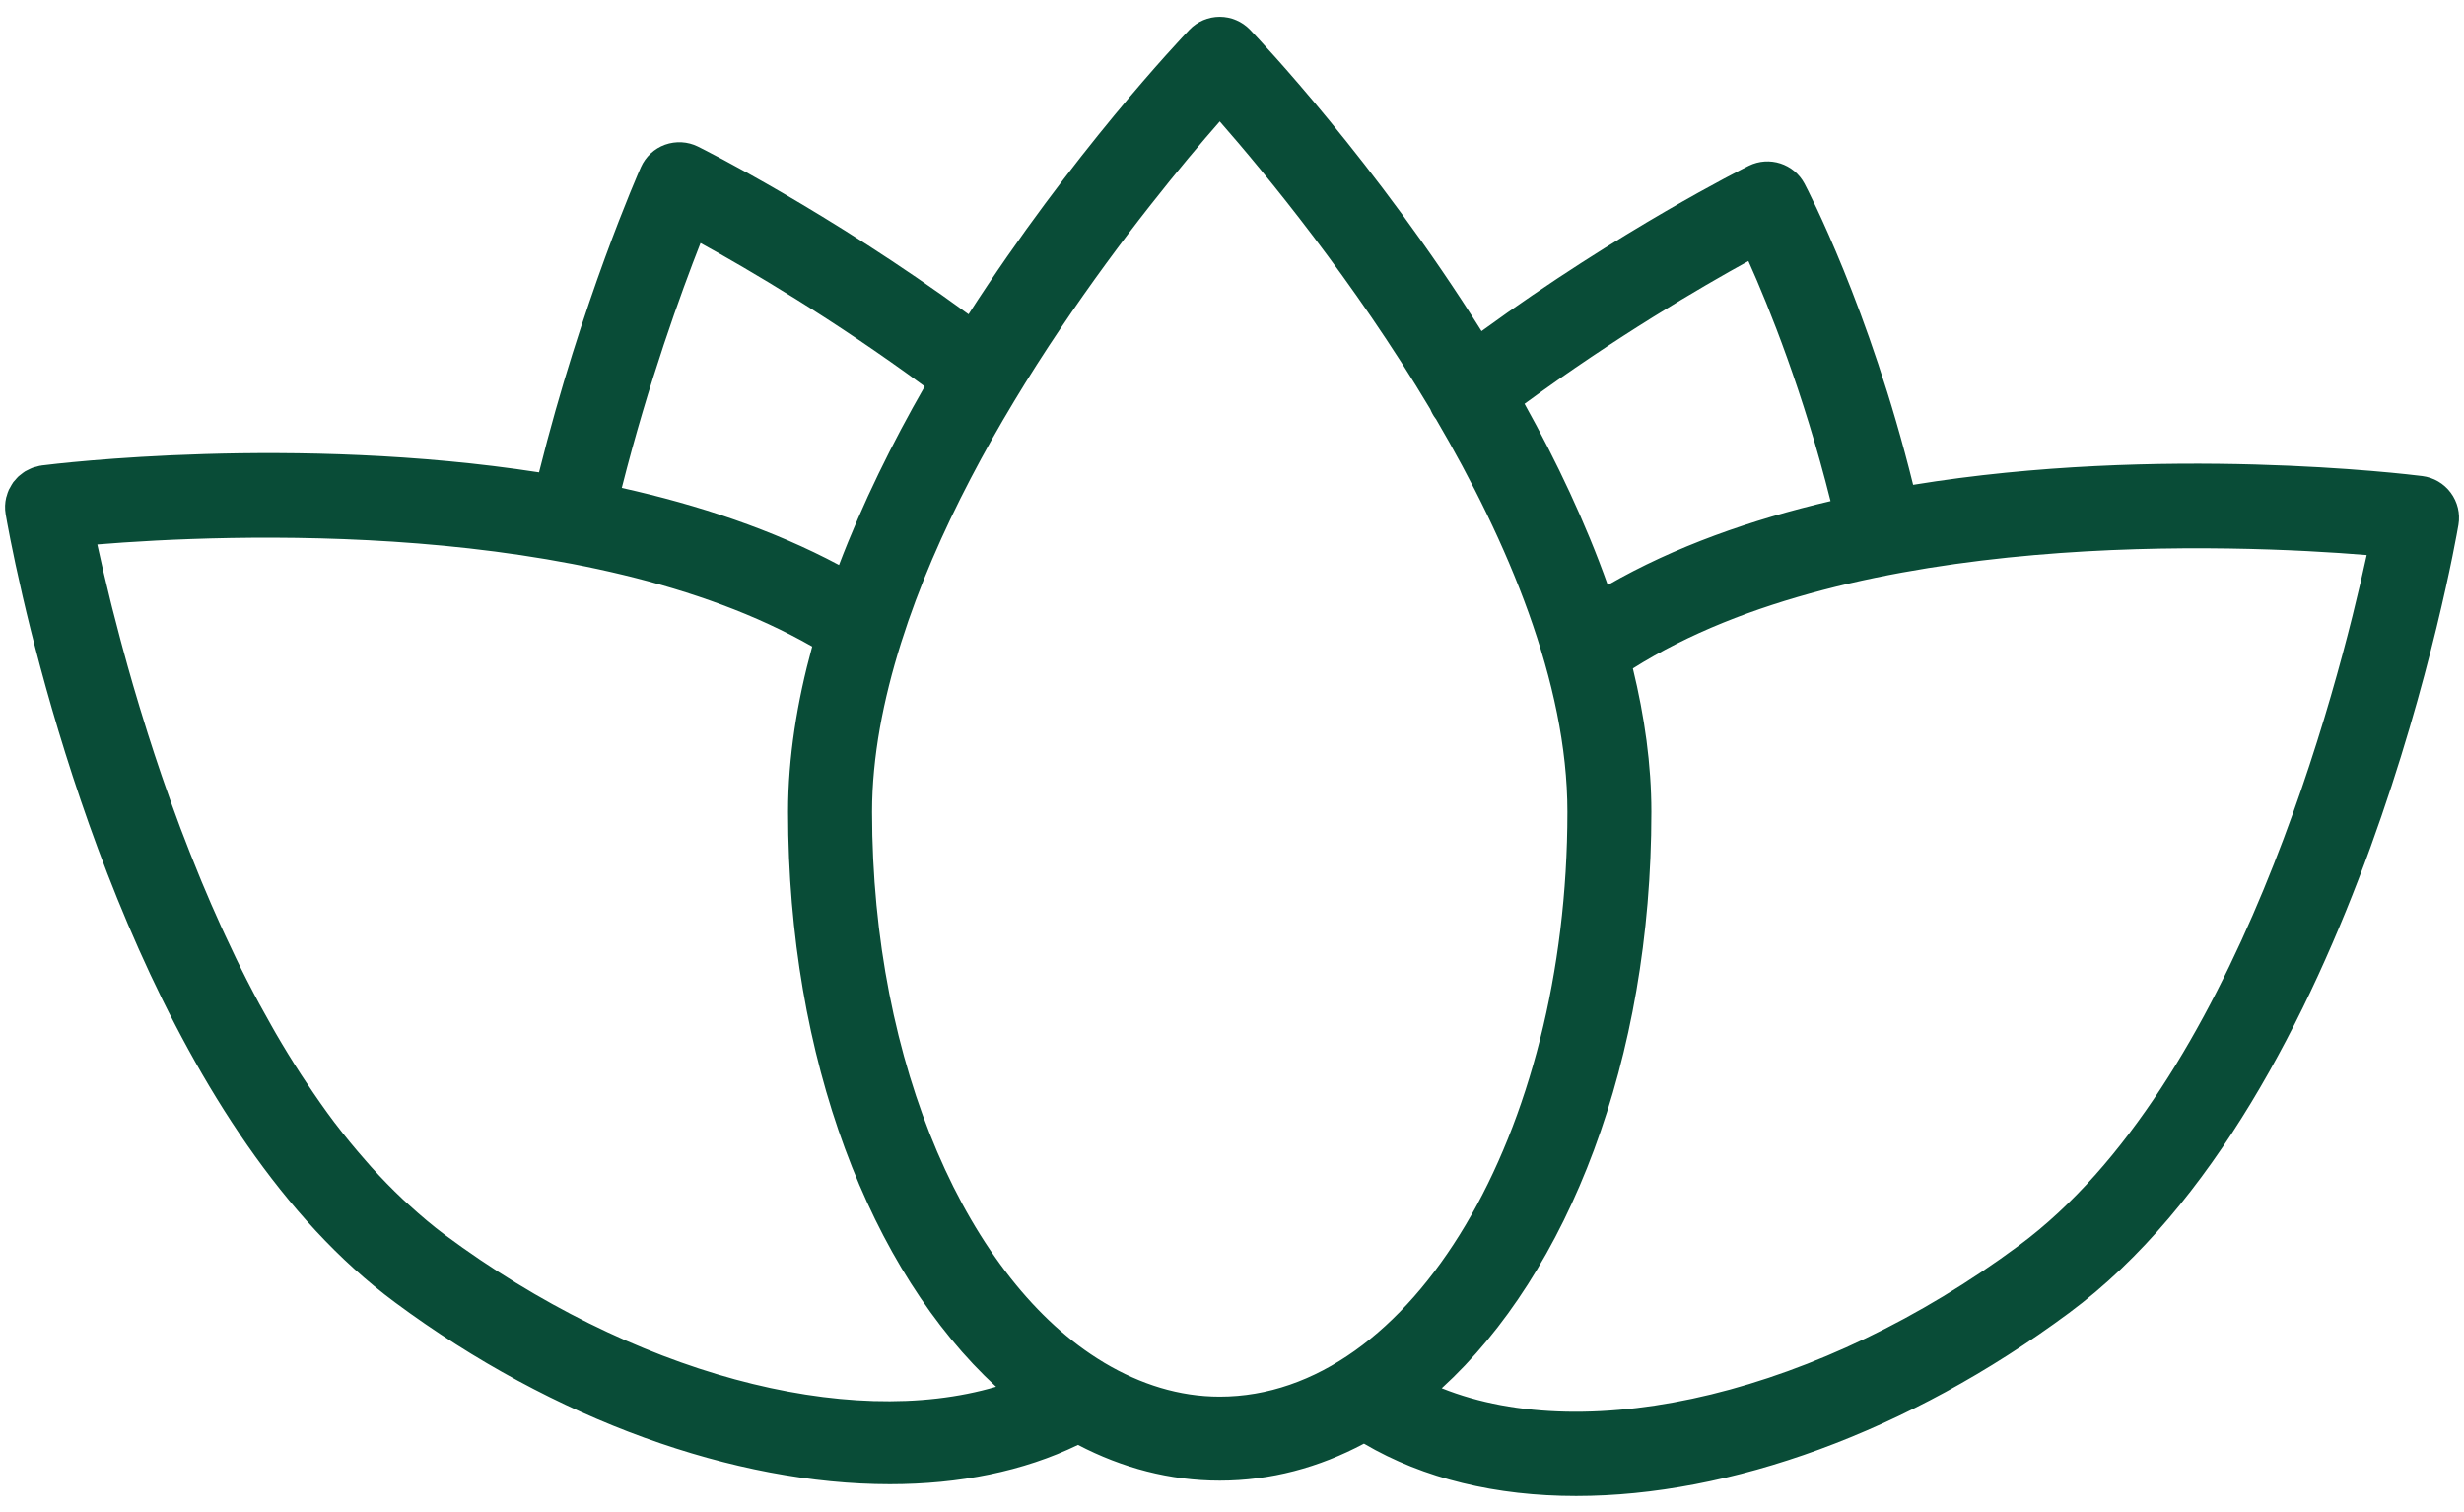 <?xml version="1.0" encoding="UTF-8"?> <svg xmlns="http://www.w3.org/2000/svg" width="88" height="54" viewBox="0 0 88 54" fill="none"> <path d="M87.527 17.596C87.284 17.267 86.917 17.053 86.51 17.001C85.966 16.932 77.196 15.867 68.326 17.314C66.772 11.007 64.547 6.749 64.449 6.563C64.068 5.842 63.185 5.56 62.456 5.92C62.257 6.019 57.889 8.203 52.912 11.825C49.146 5.811 44.962 1.393 44.645 1.062C44.362 0.767 43.971 0.6 43.562 0.6C43.153 0.6 42.762 0.767 42.479 1.062C42.172 1.382 38.254 5.518 34.591 11.224C29.564 7.55 25.127 5.334 24.926 5.234C24.561 5.053 24.136 5.03 23.751 5.167C23.367 5.306 23.055 5.596 22.889 5.969C22.798 6.175 20.771 10.774 19.251 16.869C10.525 15.522 2.019 16.555 1.49 16.623C1.479 16.624 1.469 16.629 1.458 16.631C1.447 16.633 1.437 16.631 1.426 16.633C1.386 16.64 1.351 16.655 1.313 16.664C1.263 16.677 1.213 16.687 1.165 16.705C1.114 16.724 1.066 16.749 1.018 16.772C0.978 16.792 0.937 16.809 0.899 16.832C0.85 16.862 0.806 16.898 0.761 16.933C0.728 16.959 0.694 16.982 0.663 17.01C0.619 17.051 0.581 17.096 0.543 17.142C0.521 17.168 0.495 17.19 0.474 17.218C0.471 17.222 0.469 17.227 0.466 17.232C0.428 17.285 0.398 17.342 0.367 17.399C0.351 17.429 0.331 17.456 0.317 17.487C0.283 17.562 0.257 17.641 0.236 17.721C0.232 17.736 0.225 17.75 0.221 17.765C0.176 17.956 0.167 18.158 0.202 18.364C0.233 18.547 0.423 19.631 0.808 21.294C2.185 27.233 6.058 40.55 14.108 46.511C19.805 50.736 26.262 53.004 31.781 53.004C34.262 53.004 36.553 52.545 38.501 51.6C40.081 52.425 41.782 52.877 43.564 52.877C45.379 52.877 47.109 52.41 48.713 51.555C50.851 52.813 53.447 53.426 56.291 53.426C61.754 53.426 68.125 51.166 73.895 46.887C84.193 39.257 87.66 19.575 87.802 18.741C87.87 18.339 87.771 17.925 87.527 17.596ZM62.443 9.323C63.183 10.974 64.413 14.034 65.377 17.895C62.55 18.554 59.811 19.516 57.421 20.893C56.627 18.661 55.592 16.477 54.448 14.421C57.704 12.033 60.761 10.247 62.443 9.323ZM25.019 8.679C26.73 9.622 29.781 11.411 33.026 13.8C31.869 15.817 30.805 17.969 29.965 20.177C27.604 18.916 24.94 18.032 22.207 17.424C23.159 13.654 24.322 10.453 25.019 8.679ZM15.892 44.101C15.455 43.777 15.035 43.419 14.624 43.045C14.547 42.975 14.47 42.907 14.394 42.836C14.004 42.469 13.625 42.08 13.258 41.673C13.187 41.594 13.118 41.513 13.048 41.433C12.679 41.012 12.319 40.577 11.973 40.122C11.966 40.113 11.959 40.105 11.952 40.096C11.6 39.631 11.264 39.146 10.937 38.652C10.875 38.558 10.812 38.465 10.75 38.37C10.438 37.89 10.137 37.398 9.847 36.898C9.792 36.803 9.739 36.708 9.685 36.612C9.399 36.109 9.121 35.599 8.857 35.082C8.845 35.059 8.833 35.037 8.822 35.015C8.549 34.48 8.291 33.939 8.04 33.397C7.991 33.292 7.942 33.187 7.895 33.082C7.657 32.557 7.427 32.03 7.209 31.505C7.168 31.407 7.129 31.31 7.09 31.213C6.878 30.694 6.673 30.177 6.479 29.664C6.467 29.633 6.455 29.602 6.443 29.571C6.242 29.037 6.055 28.51 5.874 27.989C5.838 27.886 5.802 27.783 5.767 27.681C5.596 27.179 5.433 26.685 5.28 26.202C5.252 26.114 5.226 26.028 5.199 25.941C5.053 25.475 4.914 25.018 4.785 24.576C4.775 24.541 4.763 24.503 4.753 24.468C4.618 24.005 4.495 23.561 4.379 23.132C4.355 23.044 4.331 22.956 4.308 22.869C4.199 22.462 4.098 22.071 4.005 21.703C3.987 21.63 3.97 21.561 3.952 21.489C3.867 21.147 3.788 20.82 3.718 20.518C3.71 20.484 3.701 20.446 3.693 20.413C3.618 20.091 3.554 19.8 3.495 19.532C3.489 19.502 3.482 19.473 3.476 19.444C7.997 19.073 20.991 18.508 29.007 23.089C28.466 25.06 28.145 27.047 28.145 28.995C28.145 37.825 31.09 45.391 35.574 49.523C30.259 51.092 22.577 49.058 15.892 44.101ZM39.445 48.672C39.432 48.662 39.418 48.656 39.405 48.647C34.599 45.763 31.145 38.054 31.145 28.995C31.145 27.029 31.542 24.992 32.18 22.962C32.185 22.949 32.188 22.935 32.193 22.922C34.689 15.018 41.015 7.246 43.563 4.336C45.188 6.191 48.352 10.027 51.08 14.61C51.129 14.727 51.188 14.841 51.268 14.946C51.272 14.951 51.277 14.955 51.281 14.96C53.847 19.341 55.979 24.364 55.979 28.995C55.979 40.51 50.409 49.877 43.562 49.877C42.117 49.877 40.735 49.439 39.445 48.672ZM72.107 44.478C64.999 49.751 56.764 51.692 51.49 49.576C56.007 45.456 58.978 37.864 58.978 28.996C58.978 27.305 58.734 25.586 58.317 23.872C66.259 18.854 79.873 19.44 84.525 19.822C83.496 24.575 79.861 38.733 72.107 44.478Z" fill="#094C37"></path> </svg> 